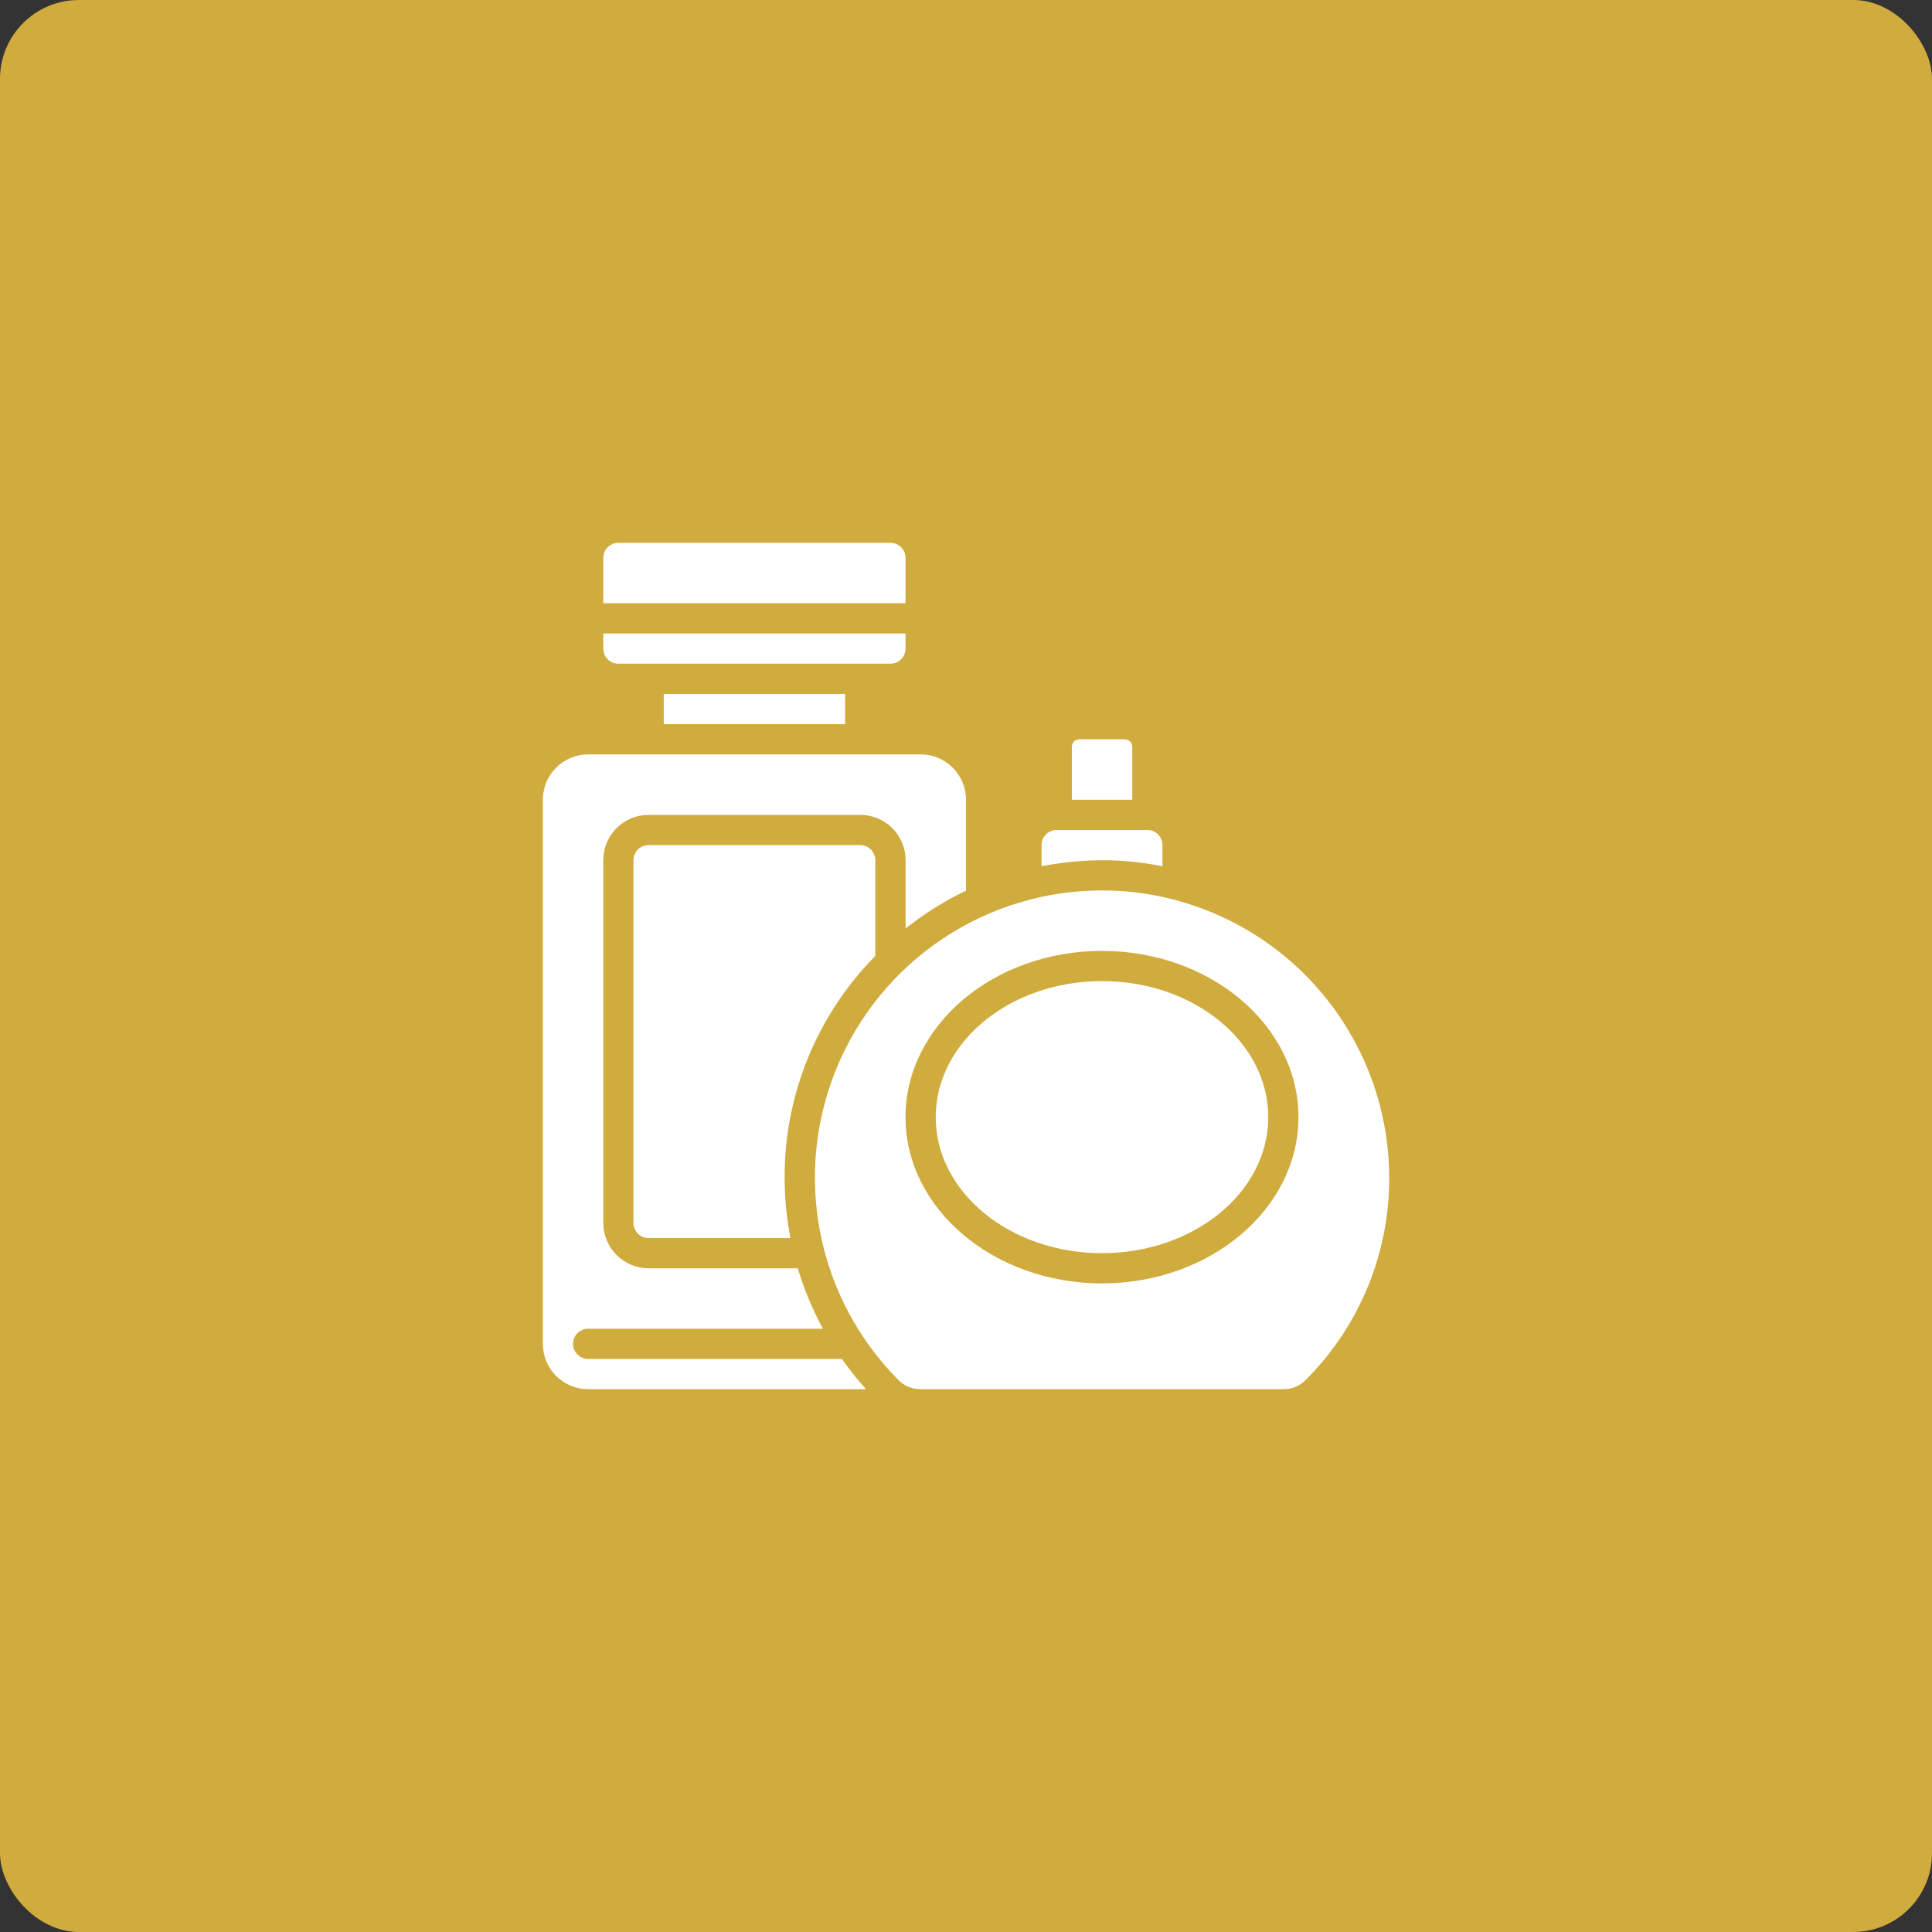 <svg width="49" height="49" viewBox="0 0 49 49" fill="none" xmlns="http://www.w3.org/2000/svg">
<rect x="0" y="0" width="49" height="49" fill="#333333" stroke="none"/>
<rect width="49" height="49" rx="2" fill="#D0AB3E"/>
<g clip-path="url(#clip0_70_1031)">
<path d="M16.834 17.6H21.434V18.367H16.834V17.6Z" fill="white"/>
<path d="M15.684 16.833H22.584C22.686 16.833 22.783 16.793 22.855 16.721C22.927 16.649 22.967 16.552 22.967 16.45V16.067H15.301V16.45C15.301 16.552 15.341 16.649 15.413 16.721C15.485 16.793 15.582 16.833 15.684 16.833Z" fill="white"/>
<path d="M22.967 14.15C22.967 14.048 22.927 13.951 22.855 13.879C22.783 13.807 22.686 13.767 22.584 13.767H15.684C15.582 13.767 15.485 13.807 15.413 13.879C15.341 13.951 15.301 14.048 15.301 14.15V15.3H22.967V14.15Z" fill="white"/>
<path d="M28.525 18.75H27.375C27.324 18.75 27.276 18.77 27.24 18.806C27.204 18.842 27.184 18.891 27.184 18.942V20.283H28.717V18.942C28.717 18.891 28.697 18.842 28.661 18.806C28.625 18.77 28.576 18.75 28.525 18.75Z" fill="white"/>
<path d="M28.391 21.829C28.757 21.851 29.122 21.898 29.483 21.97V21.433C29.483 21.332 29.442 21.234 29.37 21.162C29.299 21.09 29.201 21.05 29.099 21.05H26.799C26.698 21.05 26.6 21.09 26.528 21.162C26.456 21.234 26.416 21.332 26.416 21.433V21.97C27.066 21.842 27.729 21.795 28.391 21.829Z" fill="white"/>
<path d="M28.349 22.594C28.214 22.587 28.081 22.583 27.945 22.583C26.507 22.584 25.102 23.011 23.906 23.81C22.71 24.608 21.778 25.743 21.226 27.071C20.674 28.399 20.527 29.86 20.805 31.271C21.082 32.682 21.771 33.979 22.784 34.999C22.856 35.073 22.943 35.132 23.038 35.172C23.133 35.212 23.235 35.233 23.338 35.233H32.56C32.663 35.233 32.766 35.212 32.861 35.172C32.956 35.131 33.043 35.072 33.115 34.998C33.804 34.311 34.346 33.492 34.71 32.589C35.074 31.687 35.251 30.721 35.232 29.748C35.199 27.907 34.471 26.147 33.195 24.82C31.918 23.494 30.187 22.698 28.349 22.594ZM27.949 32.55C25.201 32.55 22.966 30.658 22.966 28.333C22.966 26.008 25.201 24.117 27.949 24.117C30.697 24.117 32.932 26.008 32.932 28.333C32.932 30.658 30.697 32.55 27.949 32.55Z" fill="white"/>
<path d="M27.949 31.783C30.278 31.783 32.166 30.239 32.166 28.333C32.166 26.428 30.278 24.883 27.949 24.883C25.62 24.883 23.732 26.428 23.732 28.333C23.732 30.239 25.62 31.783 27.949 31.783Z" fill="white"/>
<path d="M14.918 34.467C14.816 34.467 14.718 34.426 14.646 34.354C14.575 34.282 14.534 34.185 14.534 34.083C14.534 33.982 14.575 33.884 14.646 33.812C14.718 33.74 14.816 33.7 14.918 33.7H20.872C20.606 33.212 20.393 32.699 20.234 32.167H16.451C16.146 32.167 15.853 32.045 15.638 31.83C15.422 31.614 15.301 31.322 15.301 31.017V21.817C15.301 21.512 15.422 21.219 15.638 21.003C15.853 20.788 16.146 20.667 16.451 20.667H21.818C22.123 20.667 22.415 20.788 22.631 21.003C22.846 21.219 22.968 21.512 22.968 21.817V23.548C23.441 23.171 23.955 22.85 24.501 22.589V20.283C24.501 19.978 24.38 19.686 24.164 19.47C23.948 19.255 23.656 19.133 23.351 19.133H14.918C14.613 19.133 14.32 19.255 14.104 19.47C13.889 19.686 13.768 19.978 13.768 20.283V34.083C13.768 34.388 13.889 34.681 14.104 34.897C14.32 35.112 14.613 35.233 14.918 35.233H21.965C21.745 34.99 21.541 34.734 21.352 34.467H14.918Z" fill="white"/>
<path d="M22.2 21.817C22.2 21.715 22.159 21.617 22.087 21.546C22.016 21.474 21.918 21.433 21.816 21.433H16.45C16.348 21.433 16.251 21.474 16.179 21.546C16.107 21.617 16.066 21.715 16.066 21.817V31.017C16.066 31.118 16.107 31.216 16.179 31.288C16.251 31.36 16.348 31.4 16.45 31.4H20.047C19.949 30.895 19.9 30.381 19.9 29.867C19.894 27.763 20.721 25.742 22.2 24.245V21.817Z" fill="white"/>
</g>
<defs>
<clipPath id="clip0_70_1031">
<rect width="23" height="23" fill="white" transform="translate(13 13)"/>
</clipPath>
</defs>
</svg>
